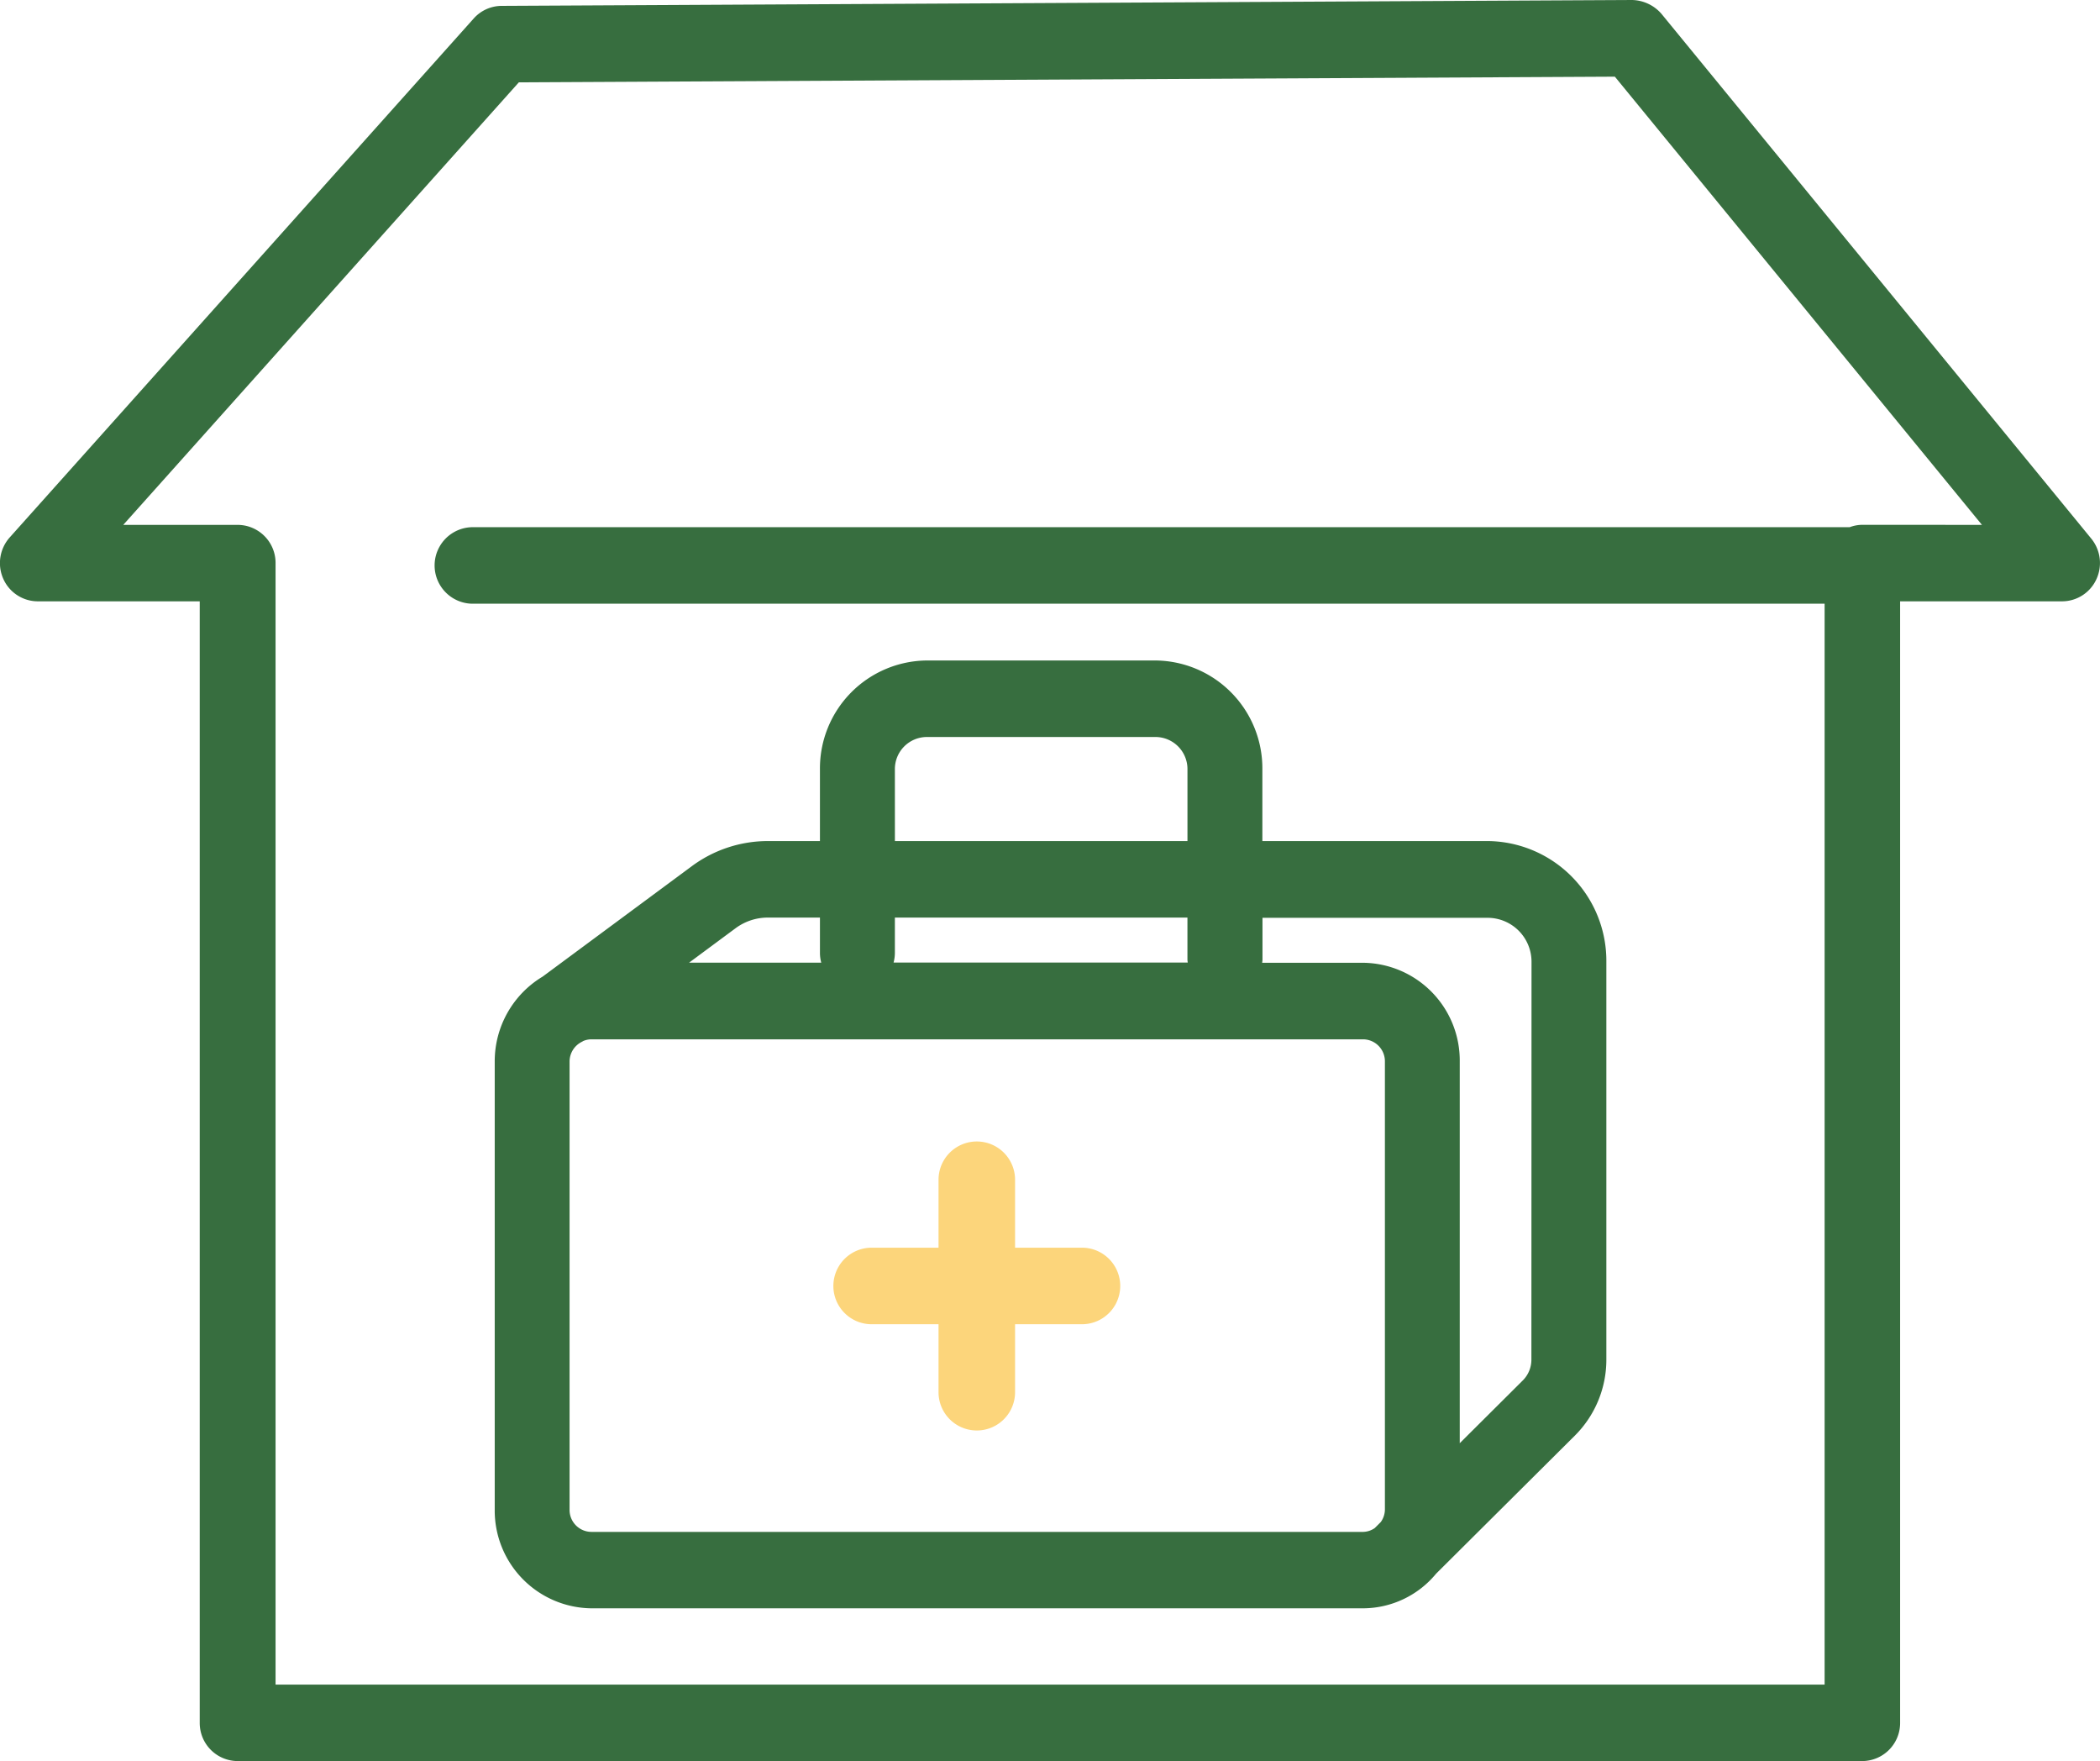 <svg id="Group_1105" data-name="Group 1105" xmlns="http://www.w3.org/2000/svg" width="69.699" height="58.438"><path id="Path_3162" data-name="Path 3162" d="M3184.04 1158.474l-14.266-17.415a1.33 1.33 0 0 0-.974-.46l-37.523.195a1.248 1.248 0 0 0-.925.418l-15.4 17.22a1.28 1.28 0 0 0-.217 1.367 1.255 1.255 0 0 0 1.147.754h5.376v37.214a1.263 1.263 0 0 0 1.256 1.27h53.924a1.263 1.263 0 0 0 1.256-1.27v-37.214h5.376a1.256 1.256 0 0 0 1.137-.73 1.281 1.281 0 0 0-.167-1.349zm-7.6-.46a1.227 1.227 0 0 0-.421.079h-45.731a1.27 1.27 0 0 0 0 2.539h44.9v35.868h-51.413v-37.214a1.262 1.262 0 0 0-1.255-1.27h-3.8l13.13-14.685 36.376-.188 12.184 14.873z" transform="translate(-3114.629 -1140.599)" fill="#376e3f"/><path id="Path_3163" data-name="Path 3163" d="M3166.995 1172.486h-7.488v-2.38a3.58 3.58 0 0 0-3.538-3.612h-7.608a3.58 3.58 0 0 0-3.538 3.612v2.38h-1.723a4.243 4.243 0 0 0-2.538.84l-4.943 3.658a3.277 3.277 0 0 0-1.59 2.812v14.876a3.245 3.245 0 0 0 3.208 3.274h25.617a3.157 3.157 0 0 0 2.419-1.149l4.617-4.593a3.556 3.556 0 0 0 1.034-2.505v-13.2a3.975 3.975 0 0 0-3.929-4.013zm-19.685-2.38a1.064 1.064 0 0 1 1.051-1.073h7.608a1.064 1.064 0 0 1 1.052 1.073v2.38h-9.71zm0 4.919h9.71v1.392c0 .036.007.069.01.1h-9.763a1.272 1.272 0 0 0 .043-.314zm-5.292.357a1.8 1.8 0 0 1 1.079-.357h1.726v1.182a1.272 1.272 0 0 0 .043.314h-4.386zm-5.505 19.289V1179.8a.733.733 0 0 1 .4-.648.694.694 0 0 0 .054-.031.7.7 0 0 1 .27-.056h25.617a.729.729 0 0 1 .72.736v14.876a.726.726 0 0 1-.136.405l-.2.2a.7.7 0 0 1-.382.128h-25.617a.728.728 0 0 1-.726-.738zm31.923-4.974a.971.971 0 0 1-.284.686l-2.094 2.084V1179.8a3.244 3.244 0 0 0-3.207-3.275h-3.351a1.031 1.031 0 0 0 .011-.1v-1.392h7.488a1.458 1.458 0 0 1 1.441 1.472z" transform="translate(-3117.609 -1144.577)" fill="#376e3f"/><path id="Path_3167" data-name="Path 3167" d="M3156.012 1188.877h-2.256v-2.255a1.27 1.27 0 0 0-2.54 0v2.255h-2.256a1.27 1.27 0 0 0 0 2.539h2.256v2.256a1.27 1.27 0 0 0 2.54 0v-2.256h2.256a1.27 1.27 0 0 0 0-2.539z" transform="translate(-3120.066 -1147.474)" fill="#fcd57b"/></svg>